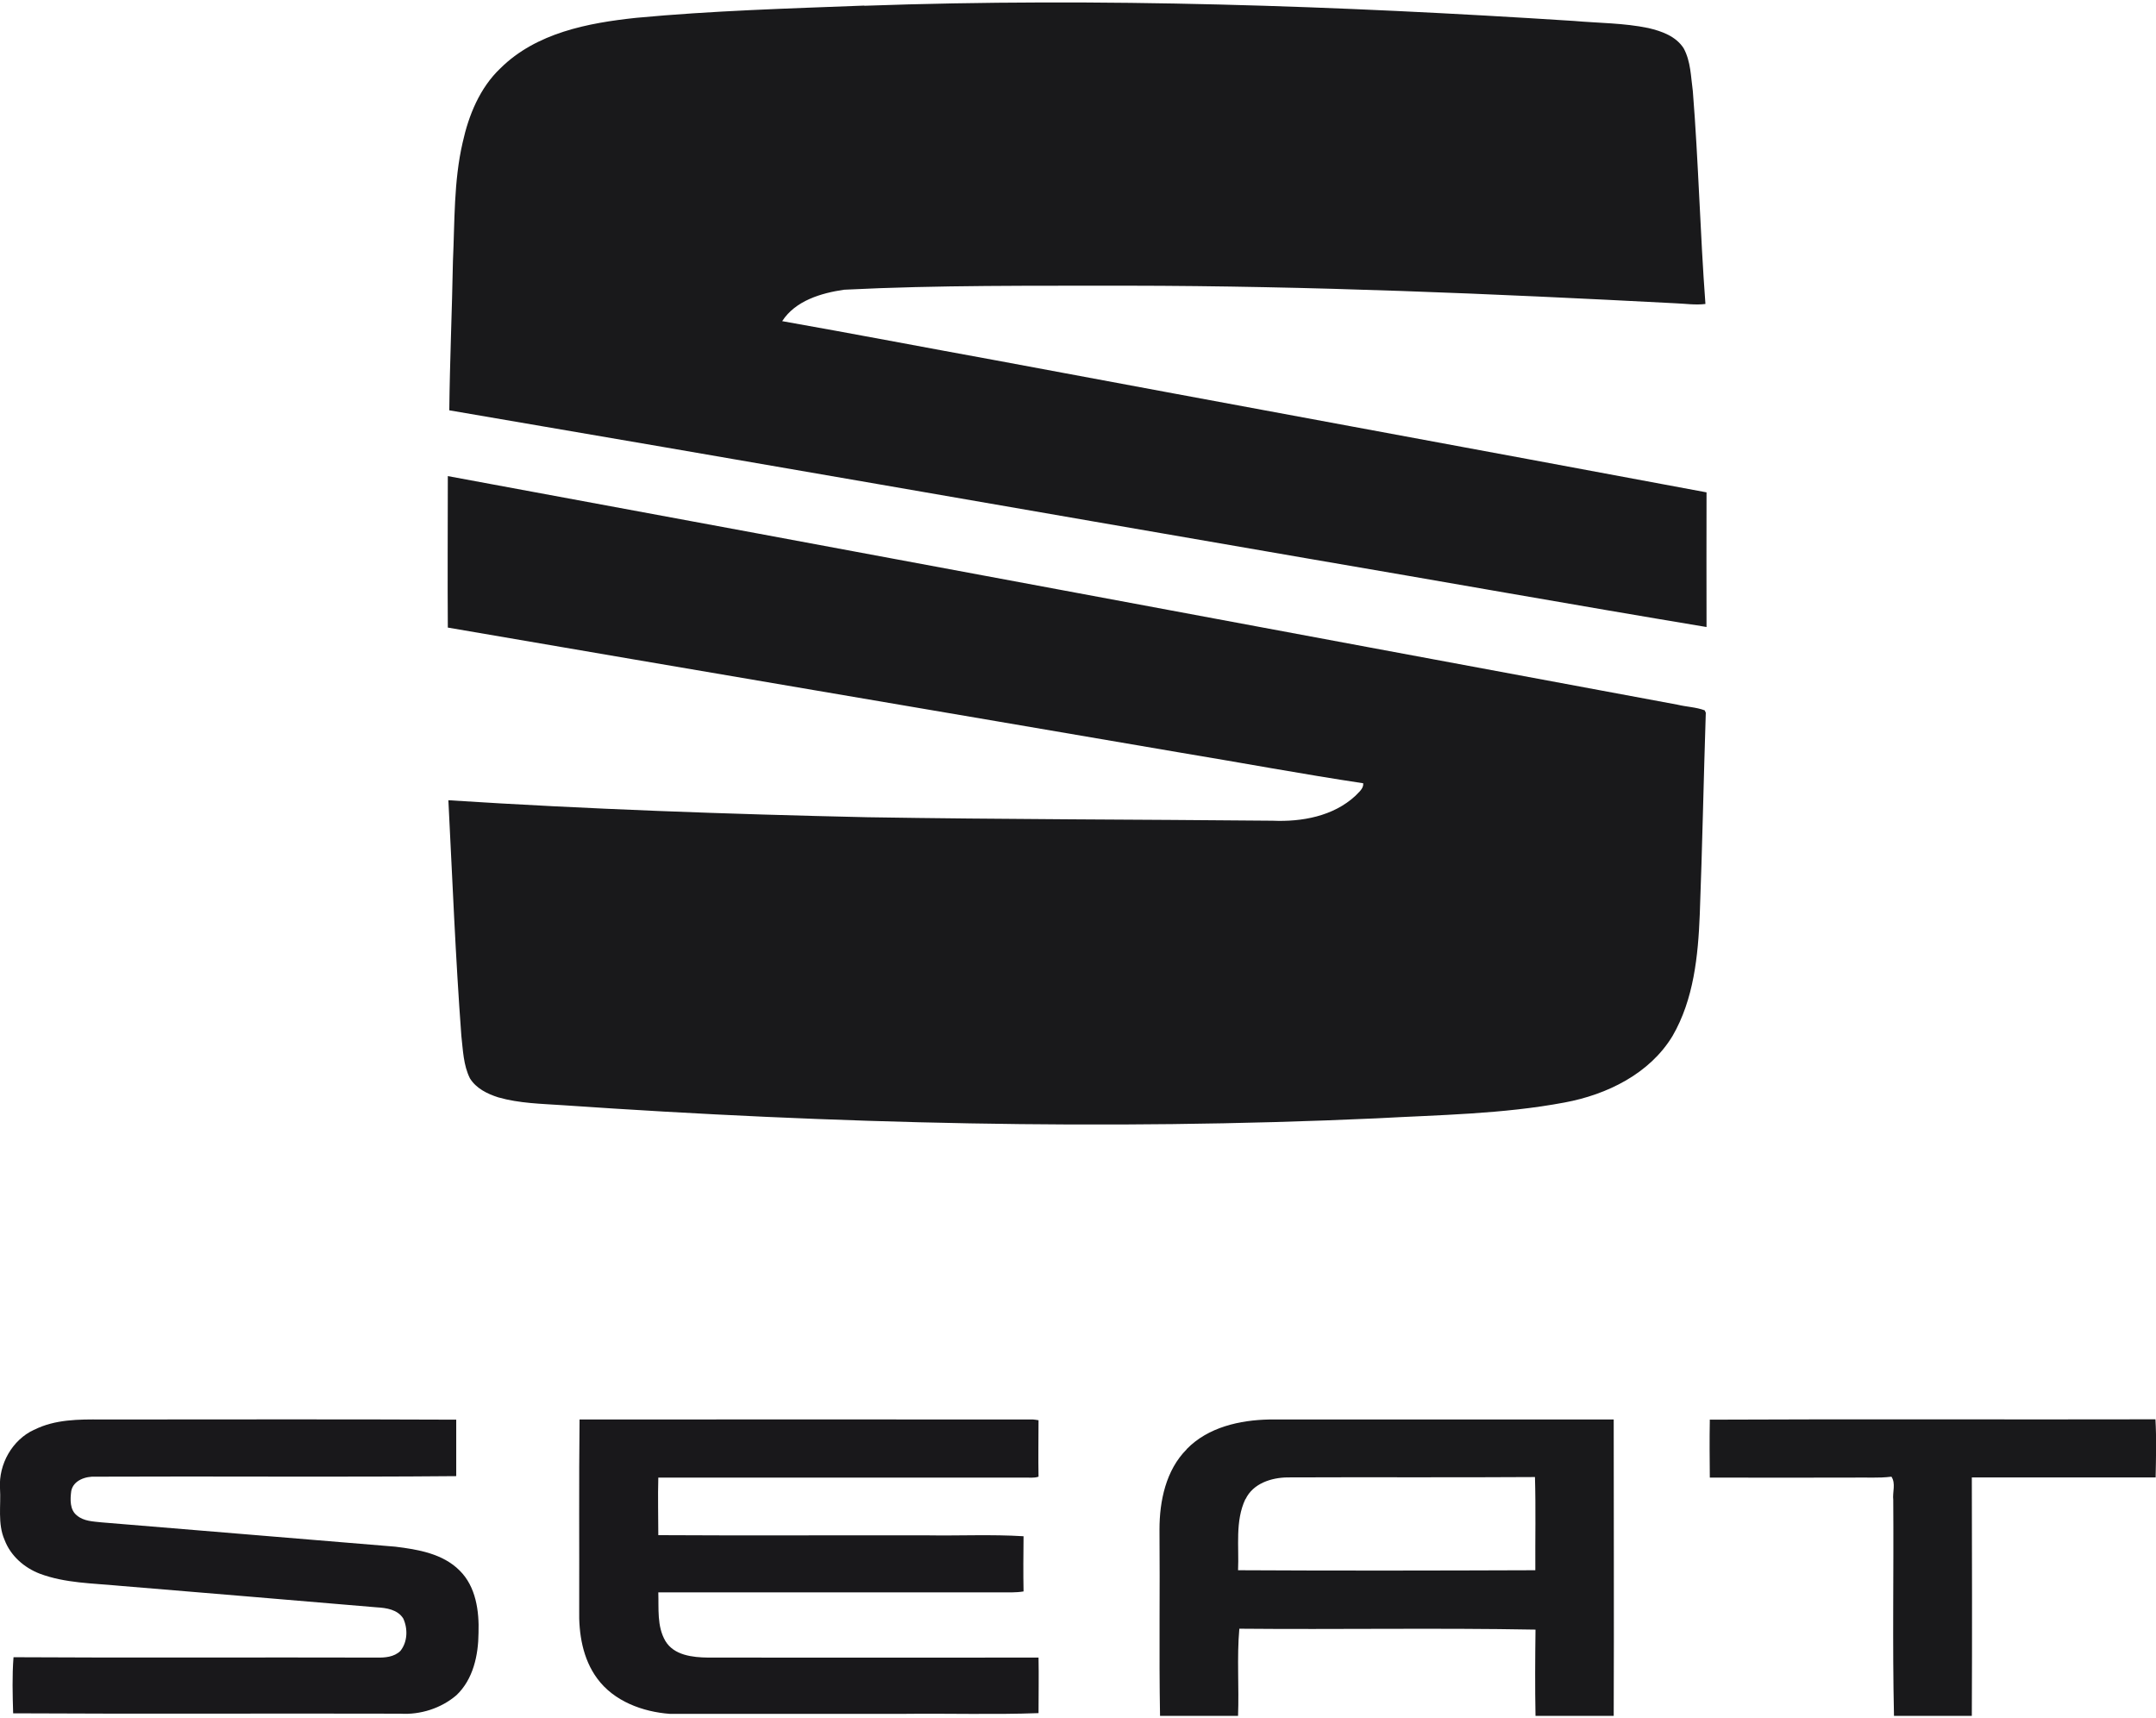 <svg  xmlns="http://www.w3.org/2000/svg" width="128" height="102" viewBox="0 0 118 93.76"><g id="auto"><g id="auto-seat"><path d="m93.57,77.56c8.13-.04,16.26,0,24.4-.02.06,1.06.03,2.12.01,3.18-3.35,0-6.71,0-10.06,0,.01,4.35.02,8.7,0,13.05h-4.26c-.09-3.94-.01-7.88-.04-11.82-.05-.42.15-.9-.1-1.27-.71.09-1.43.03-2.14.05-2.6,0-5.2.01-7.8,0-.01-1.05-.02-2.1,0-3.15Zm-25.41,4.35c-.57,1.21-.34,2.59-.4,3.89,5.42.03,10.85.02,16.27,0-.01-1.7.03-3.4-.02-5.1-4.52.03-9.03,0-13.54.02-.89.01-1.89.33-2.3,1.19Zm-3.22-2.73c1.17-1.21,2.92-1.6,4.54-1.63,6.28,0,12.56,0,18.84,0,0,5.41.02,10.81,0,16.22h-4.28c-.03-1.57-.02-3.14,0-4.72-5.4-.1-10.81,0-16.21-.05-.14,1.58-.01,3.18-.07,4.77h-4.27c-.06-3.4,0-6.8-.03-10.2,0-1.56.35-3.25,1.49-4.39ZM24.51,25.92c22.44,4.14,44.87,8.35,67.3,12.51.49.12,1.01.13,1.49.31l.06.13c-.12,3.68-.19,7.36-.33,11.04-.09,2.27-.33,4.65-1.49,6.65-1.25,2.07-3.59,3.21-5.9,3.64-3.4.64-6.88.68-10.33.87-14.83.67-29.69.3-44.5-.72-1.18-.08-2.39-.1-3.54-.43-.6-.19-1.21-.49-1.55-1.04-.36-.72-.38-1.55-.47-2.33-.32-4.29-.49-8.6-.71-12.89,7.64.49,15.29.76,22.94.93,7.39.12,14.78.12,22.17.19,1.59.07,3.32-.24,4.53-1.36.18-.2.46-.39.43-.69-3.33-.5-6.64-1.12-9.97-1.67-13.37-2.29-26.75-4.55-40.13-6.85-.02-2.76,0-5.53,0-8.29ZM47.3.18c12.95-.46,25.91,0,38.84.83,1.36.12,2.74.11,4.08.39.73.17,1.51.45,1.93,1.11.39.72.39,1.55.5,2.34.31,3.88.4,7.77.69,11.65-.56.07-1.12-.02-1.68-.04-9.97-.52-19.95-.95-29.94-.96-5.17.01-10.35-.04-15.52.22-1.25.18-2.67.6-3.39,1.72,3.91.69,7.81,1.44,11.72,2.15,12.95,2.42,25.92,4.8,38.87,7.22-.01,2.46,0,4.91,0,7.37-7.28-1.21-14.56-2.51-21.83-3.75-15.66-2.7-31.32-5.44-46.98-8.11.03-2.73.15-5.45.2-8.18.1-2.16.04-4.35.53-6.47.33-1.5.94-3,2.07-4.07,1.96-1.94,4.79-2.48,7.43-2.76,4.15-.39,8.33-.51,12.49-.67Z" style="fill:#19191b;"/><path d="m31.71,77.55c8.28-.01,16.56,0,24.83,0,.07,0,.22.03.3.04,0,1.03-.02,2.06,0,3.09-.26.09-.53.04-.79.05-6.68,0-13.35,0-20.02,0-.03,1.05,0,2.1,0,3.15,4.9.03,9.8,0,14.7.01,1.76.03,3.53-.06,5.29.05-.01,1.01-.02,2.01,0,3.02-.41.07-.83.05-1.24.05-6.25,0-12.5,0-18.75,0,.03.89-.08,1.85.38,2.65.47.8,1.5.91,2.34.92,6.03,0,12.06.01,18.09,0,.02,1.01,0,2.03,0,3.04-2.46.09-4.94.01-7.41.04-4.26,0-8.51,0-12.77,0-1.49-.11-3.06-.69-3.97-1.93-.8-1.08-1.02-2.46-.99-3.78.01-3.47-.02-6.93.02-10.4Zm-29.83.56c1.13-.57,2.44-.57,3.67-.56,6.47,0,12.95-.02,19.42.01,0,1.03,0,2.06,0,3.09-6.58.06-13.16,0-19.74.03-.53-.03-1.21.19-1.33.78-.06.46-.09,1.04.32,1.35.37.31.88.32,1.34.37,5.36.45,10.72.88,16.07,1.33,1.24.15,2.61.38,3.53,1.31.89.88,1.07,2.22,1.03,3.41-.01,1.22-.29,2.54-1.21,3.41-.84.72-1.98,1.08-3.08,1.01-7.06-.02-14.12.02-21.18-.02-.03-1.02-.06-2.05.02-3.07,6.63.04,13.26,0,19.88.02.45.01.95-.03,1.29-.36.4-.49.42-1.22.16-1.78-.31-.49-.92-.58-1.45-.61-4.7-.4-9.39-.79-14.09-1.18-1.46-.14-2.96-.14-4.35-.66-.86-.33-1.6-.98-1.93-1.85-.39-.89-.19-1.89-.25-2.83-.08-1.31.67-2.65,1.87-3.2Z" style="fill:#19181b;"/></g></g></svg>